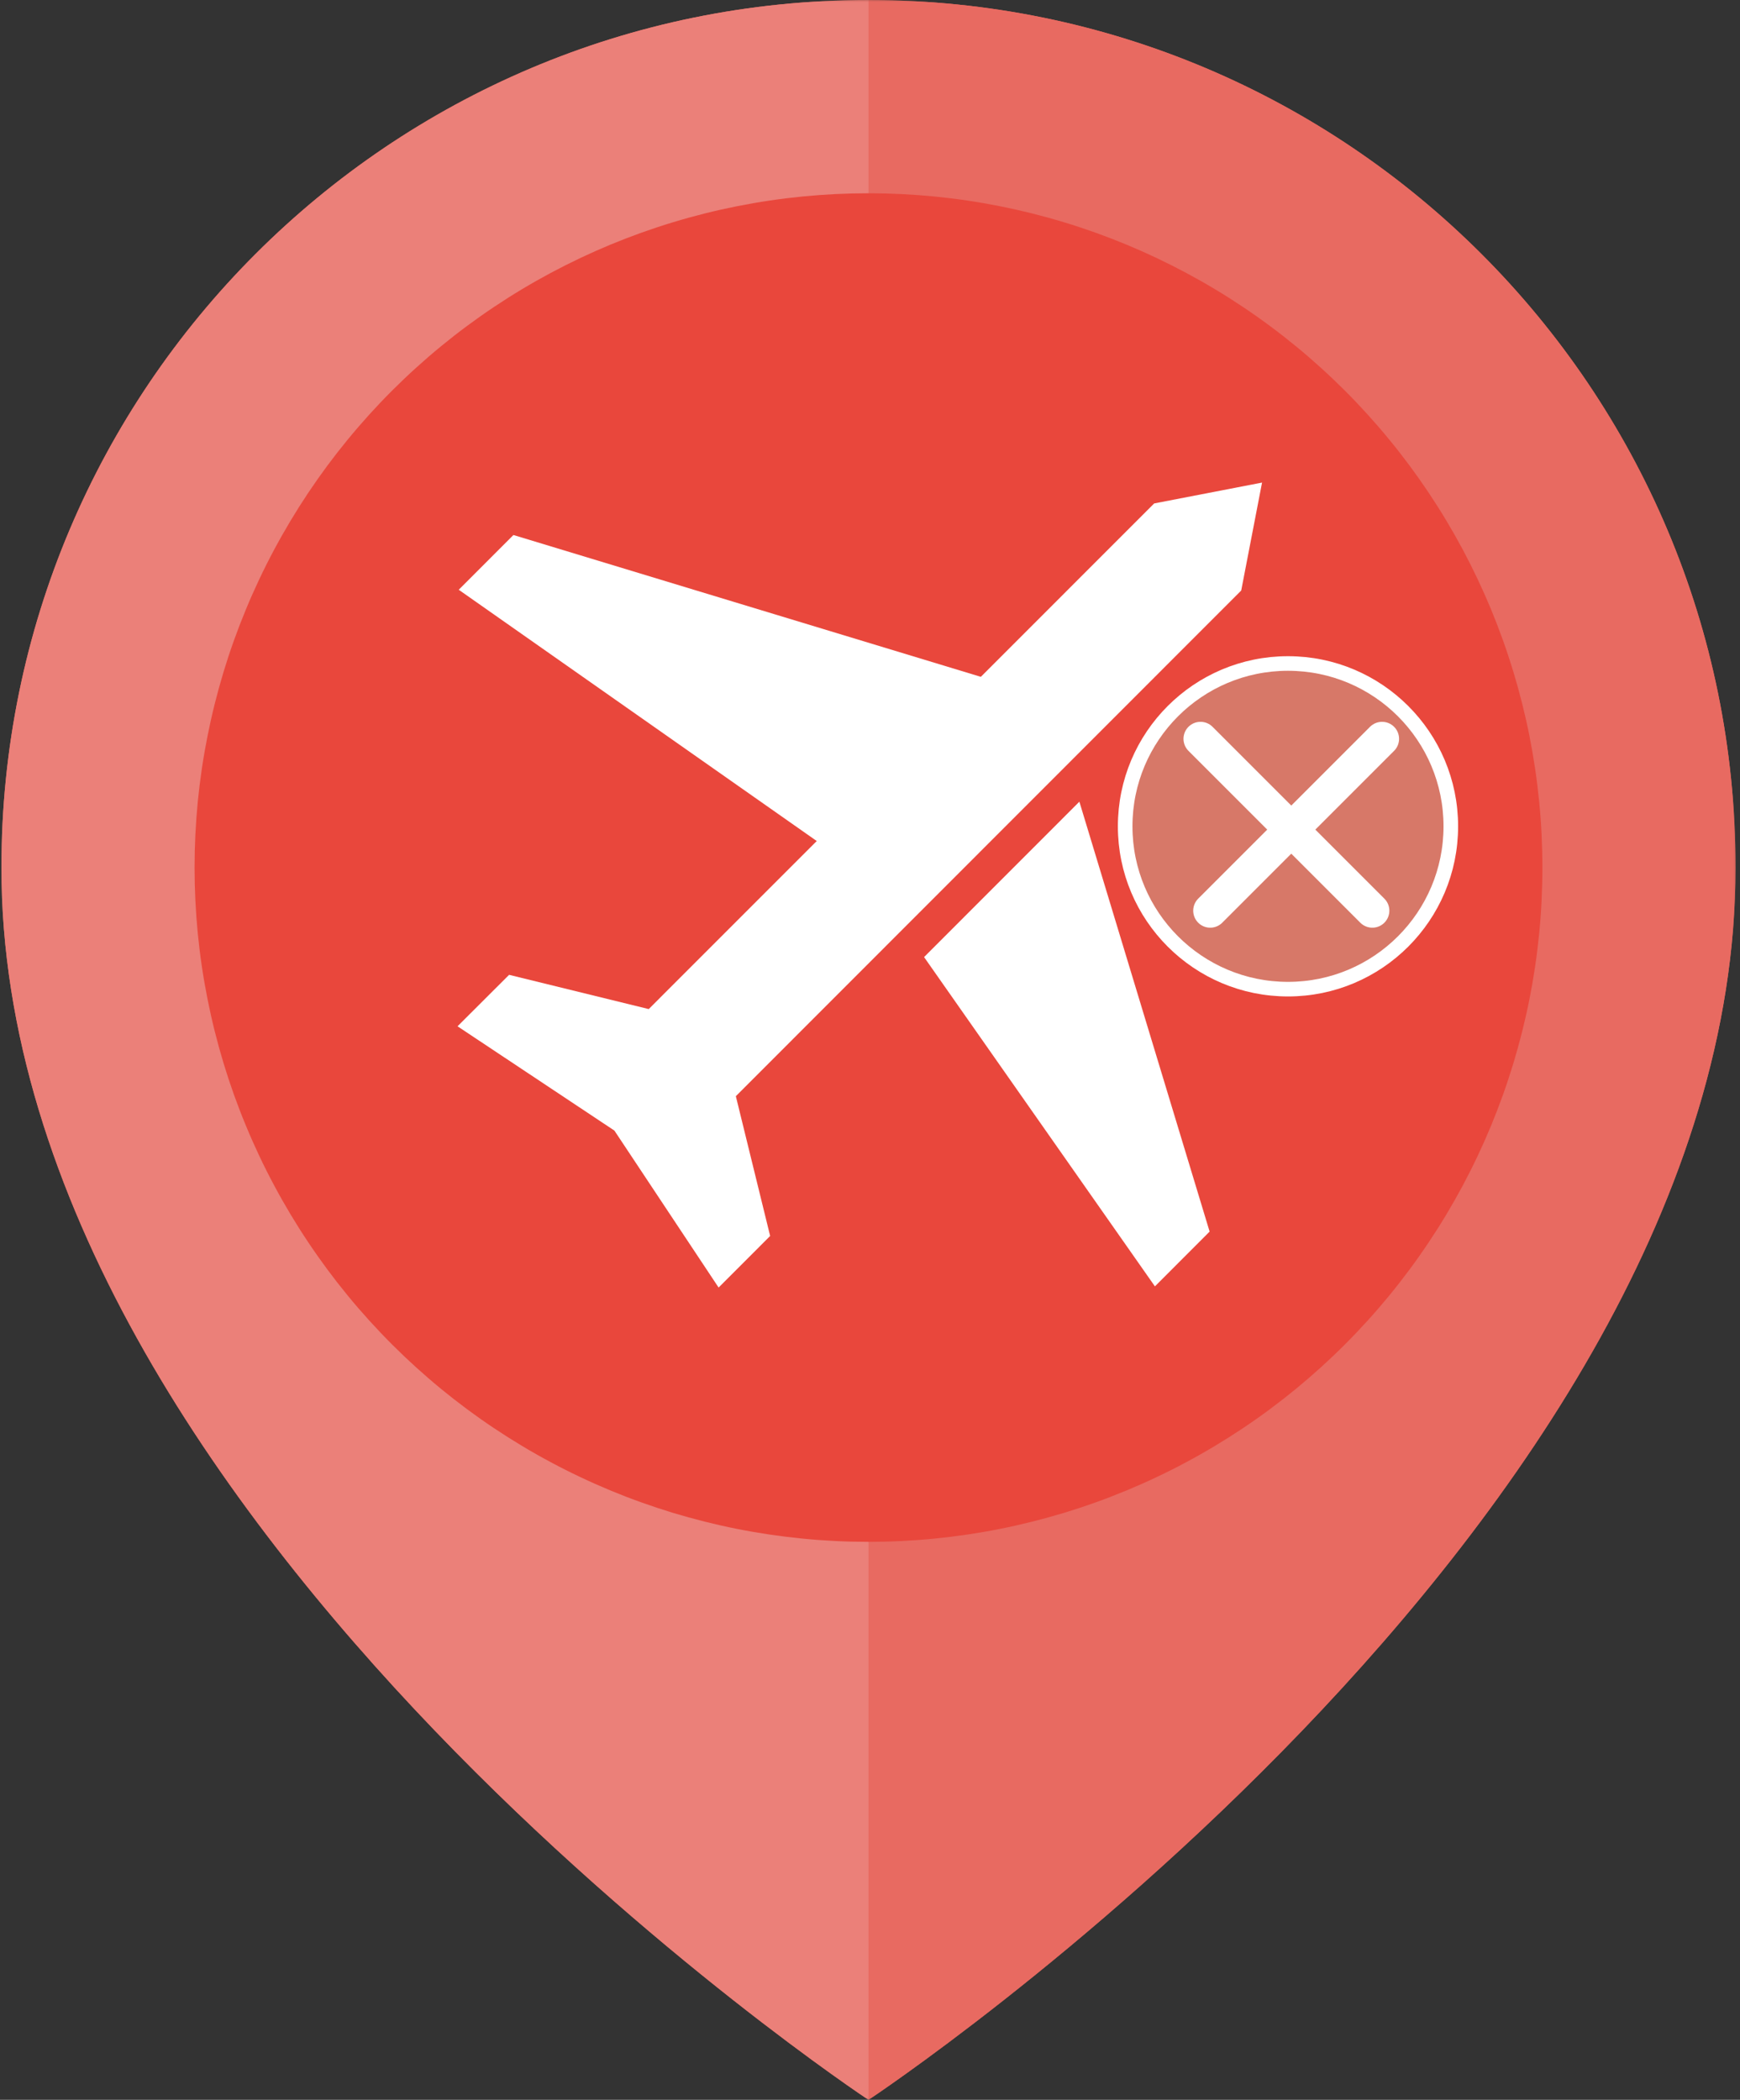 <svg width="358" height="432" viewBox="0 0 358 432" fill="none" xmlns="http://www.w3.org/2000/svg">
<rect x="0" y="0" width="358" height="432" fill="#333333" stroke="none"/>
<mask id="mask0_426_394" style="mask-type:luminance" maskUnits="userSpaceOnUse" x="0" y="0" width="358" height="432">
<path d="M0 0H357.333V432H0V0Z" fill="white"/>
</mask>
<g mask="url(#mask0_426_394)">
<path d="M178.689 0C80.163 0 0.293 79.917 0.293 178.484C0.293 314.031 178.689 432 178.689 432C178.689 432 357.085 314.031 357.085 178.484C357.085 79.917 277.215 0 178.689 0Z" fill="#E86A61"/>
</g>
<mask id="mask1_426_394" style="mask-type:luminance" maskUnits="userSpaceOnUse" x="0" y="0" width="358" height="432">
<path d="M0 0H357.333V432H0V0Z" fill="white"/>
</mask>
<g mask="url(#mask1_426_394)">
<path d="M178.689 0C80.163 0 0.293 79.917 0.293 178.484C0.293 314.031 178.689 432 178.689 432C178.689 432 357.085 314.031 357.085 178.484C357.085 79.917 277.215 0 178.689 0Z" fill="#E86A61"/>
</g>
<mask id="mask2_426_394" style="mask-type:luminance" maskUnits="userSpaceOnUse" x="0" y="0" width="180" height="432">
<path d="M0 0H180V432H0V0Z" fill="white"/>
</mask>
<g mask="url(#mask2_426_394)">
<path d="M178.689 0C80.163 0 0.293 79.917 0.293 178.484C0.293 314.031 178.689 432 178.689 432V0Z" fill="white" fill-opacity="0.15"/>
</g>
<path d="M317.344 178.485C317.344 180.756 317.286 183.021 317.177 185.292C317.068 187.558 316.901 189.823 316.677 192.078C316.453 194.339 316.177 196.594 315.844 198.839C315.51 201.084 315.12 203.318 314.682 205.547C314.24 207.771 313.74 209.99 313.188 212.188C312.635 214.391 312.031 216.578 311.375 218.75C310.714 220.922 310.005 223.078 309.24 225.219C308.474 227.354 307.656 229.474 306.792 231.568C305.922 233.667 305 235.74 304.031 237.797C303.062 239.849 302.042 241.875 300.974 243.875C299.901 245.881 298.781 247.854 297.615 249.802C296.453 251.75 295.234 253.667 293.974 255.552C292.714 257.443 291.411 259.297 290.057 261.12C288.703 262.943 287.312 264.735 285.87 266.49C284.432 268.245 282.948 269.964 281.427 271.641C279.901 273.323 278.339 274.969 276.734 276.573C275.13 278.183 273.484 279.745 271.802 281.271C270.12 282.792 268.406 284.276 266.651 285.719C264.896 287.157 263.109 288.552 261.286 289.907C259.464 291.261 257.609 292.568 255.719 293.828C253.833 295.089 251.917 296.302 249.969 297.469C248.026 298.636 246.052 299.756 244.052 300.823C242.047 301.896 240.021 302.917 237.969 303.886C235.922 304.86 233.844 305.776 231.75 306.646C229.651 307.516 227.536 308.334 225.401 309.094C223.266 309.86 221.109 310.573 218.938 311.235C216.766 311.891 214.578 312.495 212.38 313.047C210.177 313.599 207.964 314.099 205.74 314.542C203.51 314.985 201.276 315.37 199.031 315.703C196.786 316.037 194.536 316.313 192.276 316.537C190.021 316.761 187.755 316.927 185.49 317.037C183.224 317.151 180.958 317.203 178.688 317.203C176.417 317.203 174.151 317.151 171.885 317.037C169.62 316.927 167.354 316.761 165.099 316.537C162.839 316.313 160.589 316.037 158.344 315.703C156.099 315.37 153.865 314.985 151.635 314.542C149.411 314.099 147.198 313.599 144.995 313.047C142.797 312.495 140.609 311.891 138.438 311.235C136.266 310.573 134.115 309.86 131.974 309.094C129.839 308.334 127.724 307.516 125.625 306.646C123.531 305.776 121.458 304.86 119.406 303.886C117.354 302.917 115.328 301.896 113.328 300.823C111.323 299.756 109.349 298.636 107.406 297.469C105.458 296.302 103.542 295.089 101.656 293.828C99.766 292.568 97.912 291.261 96.088 289.907C94.266 288.552 92.479 287.157 90.724 285.719C88.969 284.276 87.255 282.792 85.573 281.271C83.891 279.745 82.25 278.183 80.641 276.573C79.037 274.969 77.474 273.323 75.948 271.641C74.427 269.964 72.943 268.245 71.505 266.49C70.068 264.735 68.672 262.943 67.318 261.12C65.969 259.297 64.662 257.443 63.401 255.552C62.141 253.667 60.927 251.75 59.76 249.802C58.594 247.854 57.474 245.881 56.406 243.875C55.333 241.875 54.312 239.849 53.344 237.797C52.375 235.74 51.453 233.667 50.589 231.568C49.719 229.474 48.901 227.354 48.135 225.219C47.37 223.078 46.661 220.927 46 218.75C45.344 216.578 44.74 214.391 44.188 212.188C43.635 209.99 43.141 207.771 42.698 205.547C42.255 203.318 41.865 201.084 41.531 198.839C41.198 196.594 40.922 194.339 40.698 192.078C40.479 189.823 40.312 187.558 40.198 185.292C40.089 183.021 40.031 180.756 40.031 178.485C40.031 176.214 40.089 173.943 40.198 171.677C40.312 169.407 40.479 167.146 40.698 164.886C40.922 162.625 41.198 160.375 41.531 158.131C41.865 155.881 42.255 153.646 42.698 151.422C43.141 149.193 43.635 146.979 44.188 144.776C44.74 142.573 45.344 140.386 46 138.214C46.661 136.042 47.37 133.886 48.135 131.75C48.901 129.61 49.719 127.495 50.589 125.396C51.453 123.297 52.375 121.224 53.344 119.172C54.312 117.12 55.333 115.094 56.406 113.089C57.474 111.089 58.594 109.115 59.76 107.167C60.927 105.219 62.141 103.302 63.401 101.412C64.662 99.526 65.969 97.672 67.318 95.844C68.672 94.021 70.068 92.235 71.505 90.48C72.943 88.724 74.427 87.005 75.948 85.323C77.474 83.641 79.037 81.995 80.641 80.391C82.25 78.787 83.891 77.219 85.573 75.698C87.255 74.172 88.969 72.688 90.724 71.25C92.479 69.808 94.266 68.412 96.088 67.063C97.912 65.709 99.766 64.401 101.656 63.141C103.542 61.88 105.458 60.662 107.406 59.495C109.349 58.328 111.323 57.214 113.328 56.141C115.328 55.073 117.354 54.052 119.406 53.078C121.458 52.11 123.531 51.188 125.625 50.318C127.724 49.453 129.839 48.636 131.974 47.87C134.115 47.105 136.266 46.391 138.438 45.735C140.609 45.073 142.797 44.469 144.995 43.917C147.198 43.365 149.411 42.87 151.635 42.427C153.865 41.985 156.099 41.594 158.344 41.261C160.589 40.927 162.839 40.651 165.099 40.427C167.354 40.209 169.62 40.042 171.885 39.927C174.151 39.818 176.417 39.761 178.688 39.761C180.958 39.761 183.224 39.818 185.49 39.927C187.755 40.042 190.021 40.209 192.276 40.427C194.536 40.651 196.786 40.927 199.031 41.261C201.276 41.594 203.51 41.985 205.74 42.427C207.964 42.87 210.177 43.365 212.38 43.917C214.578 44.469 216.766 45.073 218.938 45.735C221.109 46.391 223.266 47.105 225.401 47.87C227.536 48.636 229.651 49.453 231.75 50.318C233.844 51.188 235.922 52.11 237.969 53.078C240.021 54.052 242.047 55.073 244.052 56.141C246.052 57.214 248.026 58.328 249.969 59.495C251.917 60.662 253.833 61.88 255.719 63.141C257.609 64.401 259.464 65.709 261.286 67.063C263.109 68.412 264.896 69.808 266.651 71.25C268.406 72.688 270.12 74.172 271.802 75.698C273.484 77.219 275.13 78.787 276.734 80.391C278.339 81.995 279.901 83.641 281.427 85.323C282.948 87.005 284.432 88.724 285.87 90.48C287.312 92.235 288.703 94.021 290.057 95.844C291.411 97.672 292.714 99.526 293.974 101.412C295.234 103.302 296.453 105.219 297.615 107.167C298.781 109.115 299.901 111.089 300.974 113.089C302.042 115.094 303.062 117.12 304.031 119.172C305 121.224 305.922 123.297 306.792 125.396C307.656 127.495 308.474 129.61 309.24 131.75C310.005 133.886 310.714 136.042 311.375 138.214C312.031 140.386 312.635 142.573 313.188 144.776C313.74 146.979 314.24 149.193 314.682 151.422C315.12 153.646 315.51 155.881 315.844 158.131C316.177 160.375 316.453 162.625 316.677 164.886C316.901 167.146 317.068 169.407 317.177 171.677C317.286 173.943 317.344 176.214 317.344 178.485Z" fill="#E9473C"/>
<path d="M237.47 103.573L201.803 139.245L105.637 110.068L94.382 121.328L168.043 173.026L133.475 207.599L104.746 200.552L94.137 211.141L126.413 232.599L147.85 264.885L158.454 254.276L151.397 225.521L255.376 121.49L259.663 99.281L237.47 103.573Z" fill="white"/>
<path d="M190.125 196.901L237.62 264.646L248.875 253.375L222.078 164.933L190.125 196.901Z" fill="white"/>
<circle cx="265" cy="170" r="33.5" fill="#B1E2C5" fill-opacity="0.32" stroke="white" stroke-width="3"/>
<path d="M247 152L282.355 187.355" stroke="white" stroke-width="7" stroke-linecap="round"/>
<path d="M249 187.355L284.355 152" stroke="white" stroke-width="7" stroke-linecap="round"/>
</svg>
